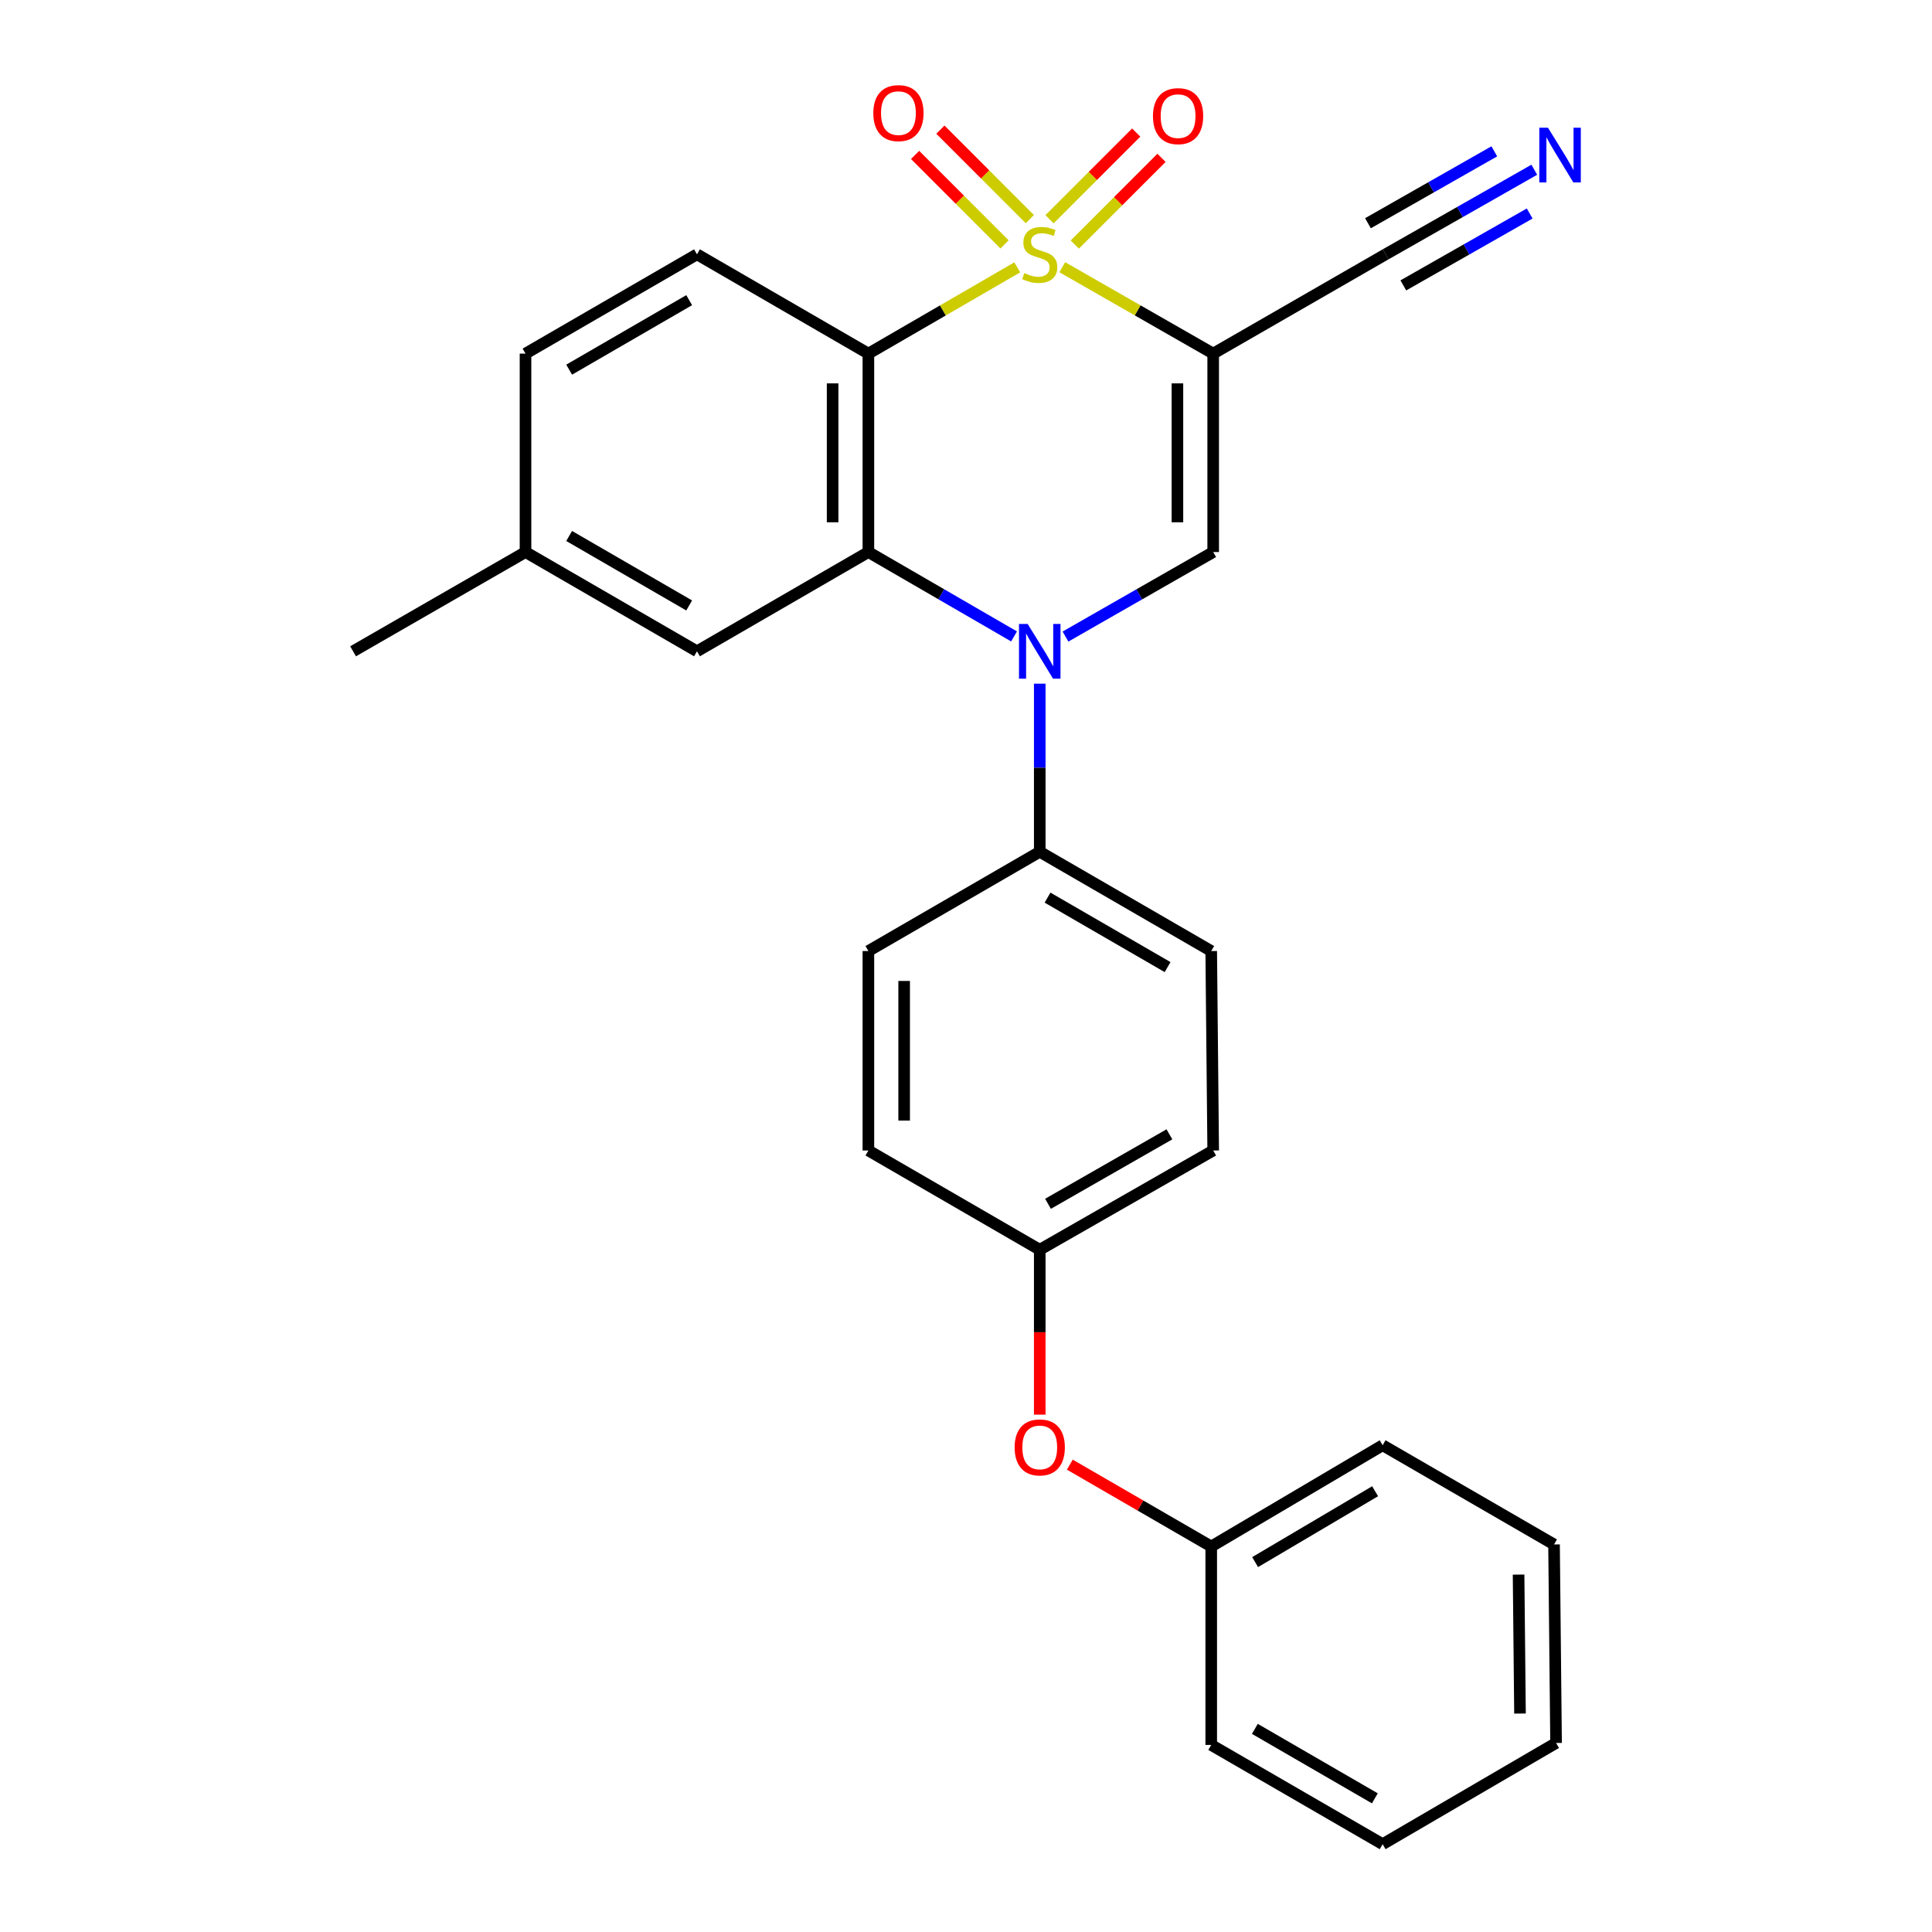 <?xml version='1.0' encoding='iso-8859-1'?>
<svg version='1.1' baseProfile='full'
              xmlns='http://www.w3.org/2000/svg'
                      xmlns:rdkit='http://www.rdkit.org/xml'
                      xmlns:xlink='http://www.w3.org/1999/xlink'
                  xml:space='preserve'
width='1000px' height='1000px' viewBox='0 0 1000 1000'>
<!-- END OF HEADER -->
<rect style='opacity:1.0;fill:#FFFFFF;stroke:none' width='1000' height='1000' x='0' y='0'> </rect>
<path class='bond-0' d='M 549.837,138.313 L 588.891,160.67' style='fill:none;fill-rule:evenodd;stroke:#CCCC00;stroke-width:6px;stroke-linecap:butt;stroke-linejoin:miter;stroke-opacity:1' />
<path class='bond-0' d='M 588.891,160.67 L 627.945,183.027' style='fill:none;fill-rule:evenodd;stroke:#000000;stroke-width:6px;stroke-linecap:butt;stroke-linejoin:miter;stroke-opacity:1' />
<path class='bond-1' d='M 526.528,138.381 L 488.002,160.704' style='fill:none;fill-rule:evenodd;stroke:#CCCC00;stroke-width:6px;stroke-linecap:butt;stroke-linejoin:miter;stroke-opacity:1' />
<path class='bond-1' d='M 488.002,160.704 L 449.476,183.027' style='fill:none;fill-rule:evenodd;stroke:#000000;stroke-width:6px;stroke-linecap:butt;stroke-linejoin:miter;stroke-opacity:1' />
<path class='bond-6' d='M 556.327,126.568 L 578.761,104.134' style='fill:none;fill-rule:evenodd;stroke:#CCCC00;stroke-width:6px;stroke-linecap:butt;stroke-linejoin:miter;stroke-opacity:1' />
<path class='bond-6' d='M 578.761,104.134 L 601.196,81.699' style='fill:none;fill-rule:evenodd;stroke:#FF0000;stroke-width:6px;stroke-linecap:butt;stroke-linejoin:miter;stroke-opacity:1' />
<path class='bond-6' d='M 543.237,113.478 L 565.671,91.044' style='fill:none;fill-rule:evenodd;stroke:#CCCC00;stroke-width:6px;stroke-linecap:butt;stroke-linejoin:miter;stroke-opacity:1' />
<path class='bond-6' d='M 565.671,91.044 L 588.106,68.609' style='fill:none;fill-rule:evenodd;stroke:#FF0000;stroke-width:6px;stroke-linecap:butt;stroke-linejoin:miter;stroke-opacity:1' />
<path class='bond-7' d='M 533.05,113.421 L 509.898,90.262' style='fill:none;fill-rule:evenodd;stroke:#CCCC00;stroke-width:6px;stroke-linecap:butt;stroke-linejoin:miter;stroke-opacity:1' />
<path class='bond-7' d='M 509.898,90.262 L 486.746,67.104' style='fill:none;fill-rule:evenodd;stroke:#FF0000;stroke-width:6px;stroke-linecap:butt;stroke-linejoin:miter;stroke-opacity:1' />
<path class='bond-7' d='M 519.958,126.509 L 496.806,103.351' style='fill:none;fill-rule:evenodd;stroke:#CCCC00;stroke-width:6px;stroke-linecap:butt;stroke-linejoin:miter;stroke-opacity:1' />
<path class='bond-7' d='M 496.806,103.351 L 473.654,80.192' style='fill:none;fill-rule:evenodd;stroke:#FF0000;stroke-width:6px;stroke-linecap:butt;stroke-linejoin:miter;stroke-opacity:1' />
<path class='bond-4' d='M 627.945,183.027 L 627.945,285.739' style='fill:none;fill-rule:evenodd;stroke:#000000;stroke-width:6px;stroke-linecap:butt;stroke-linejoin:miter;stroke-opacity:1' />
<path class='bond-4' d='M 609.432,198.434 L 609.432,270.332' style='fill:none;fill-rule:evenodd;stroke:#000000;stroke-width:6px;stroke-linecap:butt;stroke-linejoin:miter;stroke-opacity:1' />
<path class='bond-5' d='M 627.945,183.027 L 717.205,131.635' style='fill:none;fill-rule:evenodd;stroke:#000000;stroke-width:6px;stroke-linecap:butt;stroke-linejoin:miter;stroke-opacity:1' />
<path class='bond-3' d='M 449.476,183.027 L 449.476,285.739' style='fill:none;fill-rule:evenodd;stroke:#000000;stroke-width:6px;stroke-linecap:butt;stroke-linejoin:miter;stroke-opacity:1' />
<path class='bond-3' d='M 430.964,198.434 L 430.964,270.332' style='fill:none;fill-rule:evenodd;stroke:#000000;stroke-width:6px;stroke-linecap:butt;stroke-linejoin:miter;stroke-opacity:1' />
<path class='bond-8' d='M 449.476,183.027 L 360.751,131.635' style='fill:none;fill-rule:evenodd;stroke:#000000;stroke-width:6px;stroke-linecap:butt;stroke-linejoin:miter;stroke-opacity:1' />
<path class='bond-2' d='M 524.868,329.406 L 487.172,307.572' style='fill:none;fill-rule:evenodd;stroke:#0000FF;stroke-width:6px;stroke-linecap:butt;stroke-linejoin:miter;stroke-opacity:1' />
<path class='bond-2' d='M 487.172,307.572 L 449.476,285.739' style='fill:none;fill-rule:evenodd;stroke:#000000;stroke-width:6px;stroke-linecap:butt;stroke-linejoin:miter;stroke-opacity:1' />
<path class='bond-10' d='M 538.17,353.865 L 538.17,397.373' style='fill:none;fill-rule:evenodd;stroke:#0000FF;stroke-width:6px;stroke-linecap:butt;stroke-linejoin:miter;stroke-opacity:1' />
<path class='bond-10' d='M 538.17,397.373 L 538.17,440.882' style='fill:none;fill-rule:evenodd;stroke:#000000;stroke-width:6px;stroke-linecap:butt;stroke-linejoin:miter;stroke-opacity:1' />
<path class='bond-27' d='M 551.496,329.485 L 589.72,307.612' style='fill:none;fill-rule:evenodd;stroke:#0000FF;stroke-width:6px;stroke-linecap:butt;stroke-linejoin:miter;stroke-opacity:1' />
<path class='bond-27' d='M 589.72,307.612 L 627.945,285.739' style='fill:none;fill-rule:evenodd;stroke:#000000;stroke-width:6px;stroke-linecap:butt;stroke-linejoin:miter;stroke-opacity:1' />
<path class='bond-11' d='M 449.476,285.739 L 360.751,337.11' style='fill:none;fill-rule:evenodd;stroke:#000000;stroke-width:6px;stroke-linecap:butt;stroke-linejoin:miter;stroke-opacity:1' />
<path class='bond-9' d='M 717.205,131.635 L 755.675,109.743' style='fill:none;fill-rule:evenodd;stroke:#000000;stroke-width:6px;stroke-linecap:butt;stroke-linejoin:miter;stroke-opacity:1' />
<path class='bond-9' d='M 755.675,109.743 L 794.146,87.852' style='fill:none;fill-rule:evenodd;stroke:#0000FF;stroke-width:6px;stroke-linecap:butt;stroke-linejoin:miter;stroke-opacity:1' />
<path class='bond-9' d='M 726.36,147.724 L 759.06,129.117' style='fill:none;fill-rule:evenodd;stroke:#000000;stroke-width:6px;stroke-linecap:butt;stroke-linejoin:miter;stroke-opacity:1' />
<path class='bond-9' d='M 759.06,129.117 L 791.76,110.509' style='fill:none;fill-rule:evenodd;stroke:#0000FF;stroke-width:6px;stroke-linecap:butt;stroke-linejoin:miter;stroke-opacity:1' />
<path class='bond-9' d='M 708.049,115.545 L 740.749,96.937' style='fill:none;fill-rule:evenodd;stroke:#000000;stroke-width:6px;stroke-linecap:butt;stroke-linejoin:miter;stroke-opacity:1' />
<path class='bond-9' d='M 740.749,96.937 L 773.449,78.33' style='fill:none;fill-rule:evenodd;stroke:#0000FF;stroke-width:6px;stroke-linecap:butt;stroke-linejoin:miter;stroke-opacity:1' />
<path class='bond-16' d='M 360.751,131.635 L 272.005,183.027' style='fill:none;fill-rule:evenodd;stroke:#000000;stroke-width:6px;stroke-linecap:butt;stroke-linejoin:miter;stroke-opacity:1' />
<path class='bond-16' d='M 356.716,155.363 L 294.594,191.338' style='fill:none;fill-rule:evenodd;stroke:#000000;stroke-width:6px;stroke-linecap:butt;stroke-linejoin:miter;stroke-opacity:1' />
<path class='bond-13' d='M 538.17,440.882 L 626.926,492.253' style='fill:none;fill-rule:evenodd;stroke:#000000;stroke-width:6px;stroke-linecap:butt;stroke-linejoin:miter;stroke-opacity:1' />
<path class='bond-13' d='M 542.21,464.61 L 604.34,500.57' style='fill:none;fill-rule:evenodd;stroke:#000000;stroke-width:6px;stroke-linecap:butt;stroke-linejoin:miter;stroke-opacity:1' />
<path class='bond-14' d='M 538.17,440.882 L 449.476,492.253' style='fill:none;fill-rule:evenodd;stroke:#000000;stroke-width:6px;stroke-linecap:butt;stroke-linejoin:miter;stroke-opacity:1' />
<path class='bond-28' d='M 360.751,337.11 L 272.005,285.739' style='fill:none;fill-rule:evenodd;stroke:#000000;stroke-width:6px;stroke-linecap:butt;stroke-linejoin:miter;stroke-opacity:1' />
<path class='bond-28' d='M 356.713,313.383 L 294.592,277.423' style='fill:none;fill-rule:evenodd;stroke:#000000;stroke-width:6px;stroke-linecap:butt;stroke-linejoin:miter;stroke-opacity:1' />
<path class='bond-12' d='M 538.17,732.215 L 538.17,689.538' style='fill:none;fill-rule:evenodd;stroke:#FF0000;stroke-width:6px;stroke-linecap:butt;stroke-linejoin:miter;stroke-opacity:1' />
<path class='bond-12' d='M 538.17,689.538 L 538.17,646.862' style='fill:none;fill-rule:evenodd;stroke:#000000;stroke-width:6px;stroke-linecap:butt;stroke-linejoin:miter;stroke-opacity:1' />
<path class='bond-20' d='M 553.734,758.099 L 590.33,779.28' style='fill:none;fill-rule:evenodd;stroke:#FF0000;stroke-width:6px;stroke-linecap:butt;stroke-linejoin:miter;stroke-opacity:1' />
<path class='bond-20' d='M 590.33,779.28 L 626.926,800.462' style='fill:none;fill-rule:evenodd;stroke:#000000;stroke-width:6px;stroke-linecap:butt;stroke-linejoin:miter;stroke-opacity:1' />
<path class='bond-18' d='M 626.926,492.253 L 627.945,595.49' style='fill:none;fill-rule:evenodd;stroke:#000000;stroke-width:6px;stroke-linecap:butt;stroke-linejoin:miter;stroke-opacity:1' />
<path class='bond-19' d='M 449.476,492.253 L 449.476,595.49' style='fill:none;fill-rule:evenodd;stroke:#000000;stroke-width:6px;stroke-linecap:butt;stroke-linejoin:miter;stroke-opacity:1' />
<path class='bond-19' d='M 467.988,507.739 L 467.988,580.005' style='fill:none;fill-rule:evenodd;stroke:#000000;stroke-width:6px;stroke-linecap:butt;stroke-linejoin:miter;stroke-opacity:1' />
<path class='bond-15' d='M 538.17,646.862 L 449.476,595.49' style='fill:none;fill-rule:evenodd;stroke:#000000;stroke-width:6px;stroke-linecap:butt;stroke-linejoin:miter;stroke-opacity:1' />
<path class='bond-29' d='M 538.17,646.862 L 627.945,595.49' style='fill:none;fill-rule:evenodd;stroke:#000000;stroke-width:6px;stroke-linecap:butt;stroke-linejoin:miter;stroke-opacity:1' />
<path class='bond-29' d='M 542.442,623.088 L 605.284,587.128' style='fill:none;fill-rule:evenodd;stroke:#000000;stroke-width:6px;stroke-linecap:butt;stroke-linejoin:miter;stroke-opacity:1' />
<path class='bond-17' d='M 272.005,183.027 L 272.005,285.739' style='fill:none;fill-rule:evenodd;stroke:#000000;stroke-width:6px;stroke-linecap:butt;stroke-linejoin:miter;stroke-opacity:1' />
<path class='bond-21' d='M 272.005,285.739 L 182.756,337.11' style='fill:none;fill-rule:evenodd;stroke:#000000;stroke-width:6px;stroke-linecap:butt;stroke-linejoin:miter;stroke-opacity:1' />
<path class='bond-22' d='M 626.926,800.462 L 715.652,748.062' style='fill:none;fill-rule:evenodd;stroke:#000000;stroke-width:6px;stroke-linecap:butt;stroke-linejoin:miter;stroke-opacity:1' />
<path class='bond-22' d='M 649.649,808.542 L 711.757,771.862' style='fill:none;fill-rule:evenodd;stroke:#000000;stroke-width:6px;stroke-linecap:butt;stroke-linejoin:miter;stroke-opacity:1' />
<path class='bond-23' d='M 626.926,800.462 L 626.926,903.174' style='fill:none;fill-rule:evenodd;stroke:#000000;stroke-width:6px;stroke-linecap:butt;stroke-linejoin:miter;stroke-opacity:1' />
<path class='bond-25' d='M 715.652,748.062 L 804.366,799.402' style='fill:none;fill-rule:evenodd;stroke:#000000;stroke-width:6px;stroke-linecap:butt;stroke-linejoin:miter;stroke-opacity:1' />
<path class='bond-24' d='M 626.926,903.174 L 715.652,954.545' style='fill:none;fill-rule:evenodd;stroke:#000000;stroke-width:6px;stroke-linecap:butt;stroke-linejoin:miter;stroke-opacity:1' />
<path class='bond-24' d='M 649.511,894.859 L 711.619,930.819' style='fill:none;fill-rule:evenodd;stroke:#000000;stroke-width:6px;stroke-linecap:butt;stroke-linejoin:miter;stroke-opacity:1' />
<path class='bond-26' d='M 715.652,954.545 L 805.415,902.156' style='fill:none;fill-rule:evenodd;stroke:#000000;stroke-width:6px;stroke-linecap:butt;stroke-linejoin:miter;stroke-opacity:1' />
<path class='bond-30' d='M 804.366,799.402 L 805.415,902.156' style='fill:none;fill-rule:evenodd;stroke:#000000;stroke-width:6px;stroke-linecap:butt;stroke-linejoin:miter;stroke-opacity:1' />
<path class='bond-30' d='M 786.012,815.004 L 786.747,886.932' style='fill:none;fill-rule:evenodd;stroke:#000000;stroke-width:6px;stroke-linecap:butt;stroke-linejoin:miter;stroke-opacity:1' />
<path  class='atom-0' d='M 530.17 141.355
Q 530.49 141.475, 531.81 142.035
Q 533.13 142.595, 534.57 142.955
Q 536.05 143.275, 537.49 143.275
Q 540.17 143.275, 541.73 141.995
Q 543.29 140.675, 543.29 138.395
Q 543.29 136.835, 542.49 135.875
Q 541.73 134.915, 540.53 134.395
Q 539.33 133.875, 537.33 133.275
Q 534.81 132.515, 533.29 131.795
Q 531.81 131.075, 530.73 129.555
Q 529.69 128.035, 529.69 125.475
Q 529.69 121.915, 532.09 119.715
Q 534.53 117.515, 539.33 117.515
Q 542.61 117.515, 546.33 119.075
L 545.41 122.155
Q 542.01 120.755, 539.45 120.755
Q 536.69 120.755, 535.17 121.915
Q 533.65 123.035, 533.69 124.995
Q 533.69 126.515, 534.45 127.435
Q 535.25 128.355, 536.37 128.875
Q 537.53 129.395, 539.45 129.995
Q 542.01 130.795, 543.53 131.595
Q 545.05 132.395, 546.13 134.035
Q 547.25 135.635, 547.25 138.395
Q 547.25 142.315, 544.61 144.435
Q 542.01 146.515, 537.65 146.515
Q 535.13 146.515, 533.21 145.955
Q 531.33 145.435, 529.09 144.515
L 530.17 141.355
' fill='#CCCC00'/>
<path  class='atom-3' d='M 531.91 322.95
L 541.19 337.95
Q 542.11 339.43, 543.59 342.11
Q 545.07 344.79, 545.15 344.95
L 545.15 322.95
L 548.91 322.95
L 548.91 351.27
L 545.03 351.27
L 535.07 334.87
Q 533.91 332.95, 532.67 330.75
Q 531.47 328.55, 531.11 327.87
L 531.11 351.27
L 527.43 351.27
L 527.43 322.95
L 531.91 322.95
' fill='#0000FF'/>
<path  class='atom-7' d='M 596.772 60.113
Q 596.772 53.313, 600.132 49.513
Q 603.492 45.713, 609.772 45.713
Q 616.052 45.713, 619.412 49.513
Q 622.772 53.313, 622.772 60.113
Q 622.772 66.993, 619.372 70.913
Q 615.972 74.793, 609.772 74.793
Q 603.532 74.793, 600.132 70.913
Q 596.772 67.033, 596.772 60.113
M 609.772 71.593
Q 614.092 71.593, 616.412 68.713
Q 618.772 65.793, 618.772 60.113
Q 618.772 54.553, 616.412 51.753
Q 614.092 48.913, 609.772 48.913
Q 605.452 48.913, 603.092 51.713
Q 600.772 54.513, 600.772 60.113
Q 600.772 65.833, 603.092 68.713
Q 605.452 71.593, 609.772 71.593
' fill='#FF0000'/>
<path  class='atom-8' d='M 452.026 58.55
Q 452.026 51.75, 455.386 47.95
Q 458.746 44.15, 465.026 44.15
Q 471.306 44.15, 474.666 47.95
Q 478.026 51.75, 478.026 58.55
Q 478.026 65.43, 474.626 69.35
Q 471.226 73.23, 465.026 73.23
Q 458.786 73.23, 455.386 69.35
Q 452.026 65.47, 452.026 58.55
M 465.026 70.03
Q 469.346 70.03, 471.666 67.15
Q 474.026 64.23, 474.026 58.55
Q 474.026 52.99, 471.666 50.19
Q 469.346 47.35, 465.026 47.35
Q 460.706 47.35, 458.346 50.15
Q 456.026 52.95, 456.026 58.55
Q 456.026 64.27, 458.346 67.15
Q 460.706 70.03, 465.026 70.03
' fill='#FF0000'/>
<path  class='atom-10' d='M 801.223 66.103
L 810.503 81.103
Q 811.423 82.583, 812.903 85.263
Q 814.383 87.943, 814.463 88.103
L 814.463 66.103
L 818.223 66.103
L 818.223 94.423
L 814.343 94.423
L 804.383 78.023
Q 803.223 76.103, 801.983 73.903
Q 800.783 71.703, 800.423 71.023
L 800.423 94.423
L 796.743 94.423
L 796.743 66.103
L 801.223 66.103
' fill='#0000FF'/>
<path  class='atom-13' d='M 525.17 749.17
Q 525.17 742.37, 528.53 738.57
Q 531.89 734.77, 538.17 734.77
Q 544.45 734.77, 547.81 738.57
Q 551.17 742.37, 551.17 749.17
Q 551.17 756.05, 547.77 759.97
Q 544.37 763.85, 538.17 763.85
Q 531.93 763.85, 528.53 759.97
Q 525.17 756.09, 525.17 749.17
M 538.17 760.65
Q 542.49 760.65, 544.81 757.77
Q 547.17 754.85, 547.17 749.17
Q 547.17 743.61, 544.81 740.81
Q 542.49 737.97, 538.17 737.97
Q 533.85 737.97, 531.49 740.77
Q 529.17 743.57, 529.17 749.17
Q 529.17 754.89, 531.49 757.77
Q 533.85 760.65, 538.17 760.65
' fill='#FF0000'/>
</svg>
